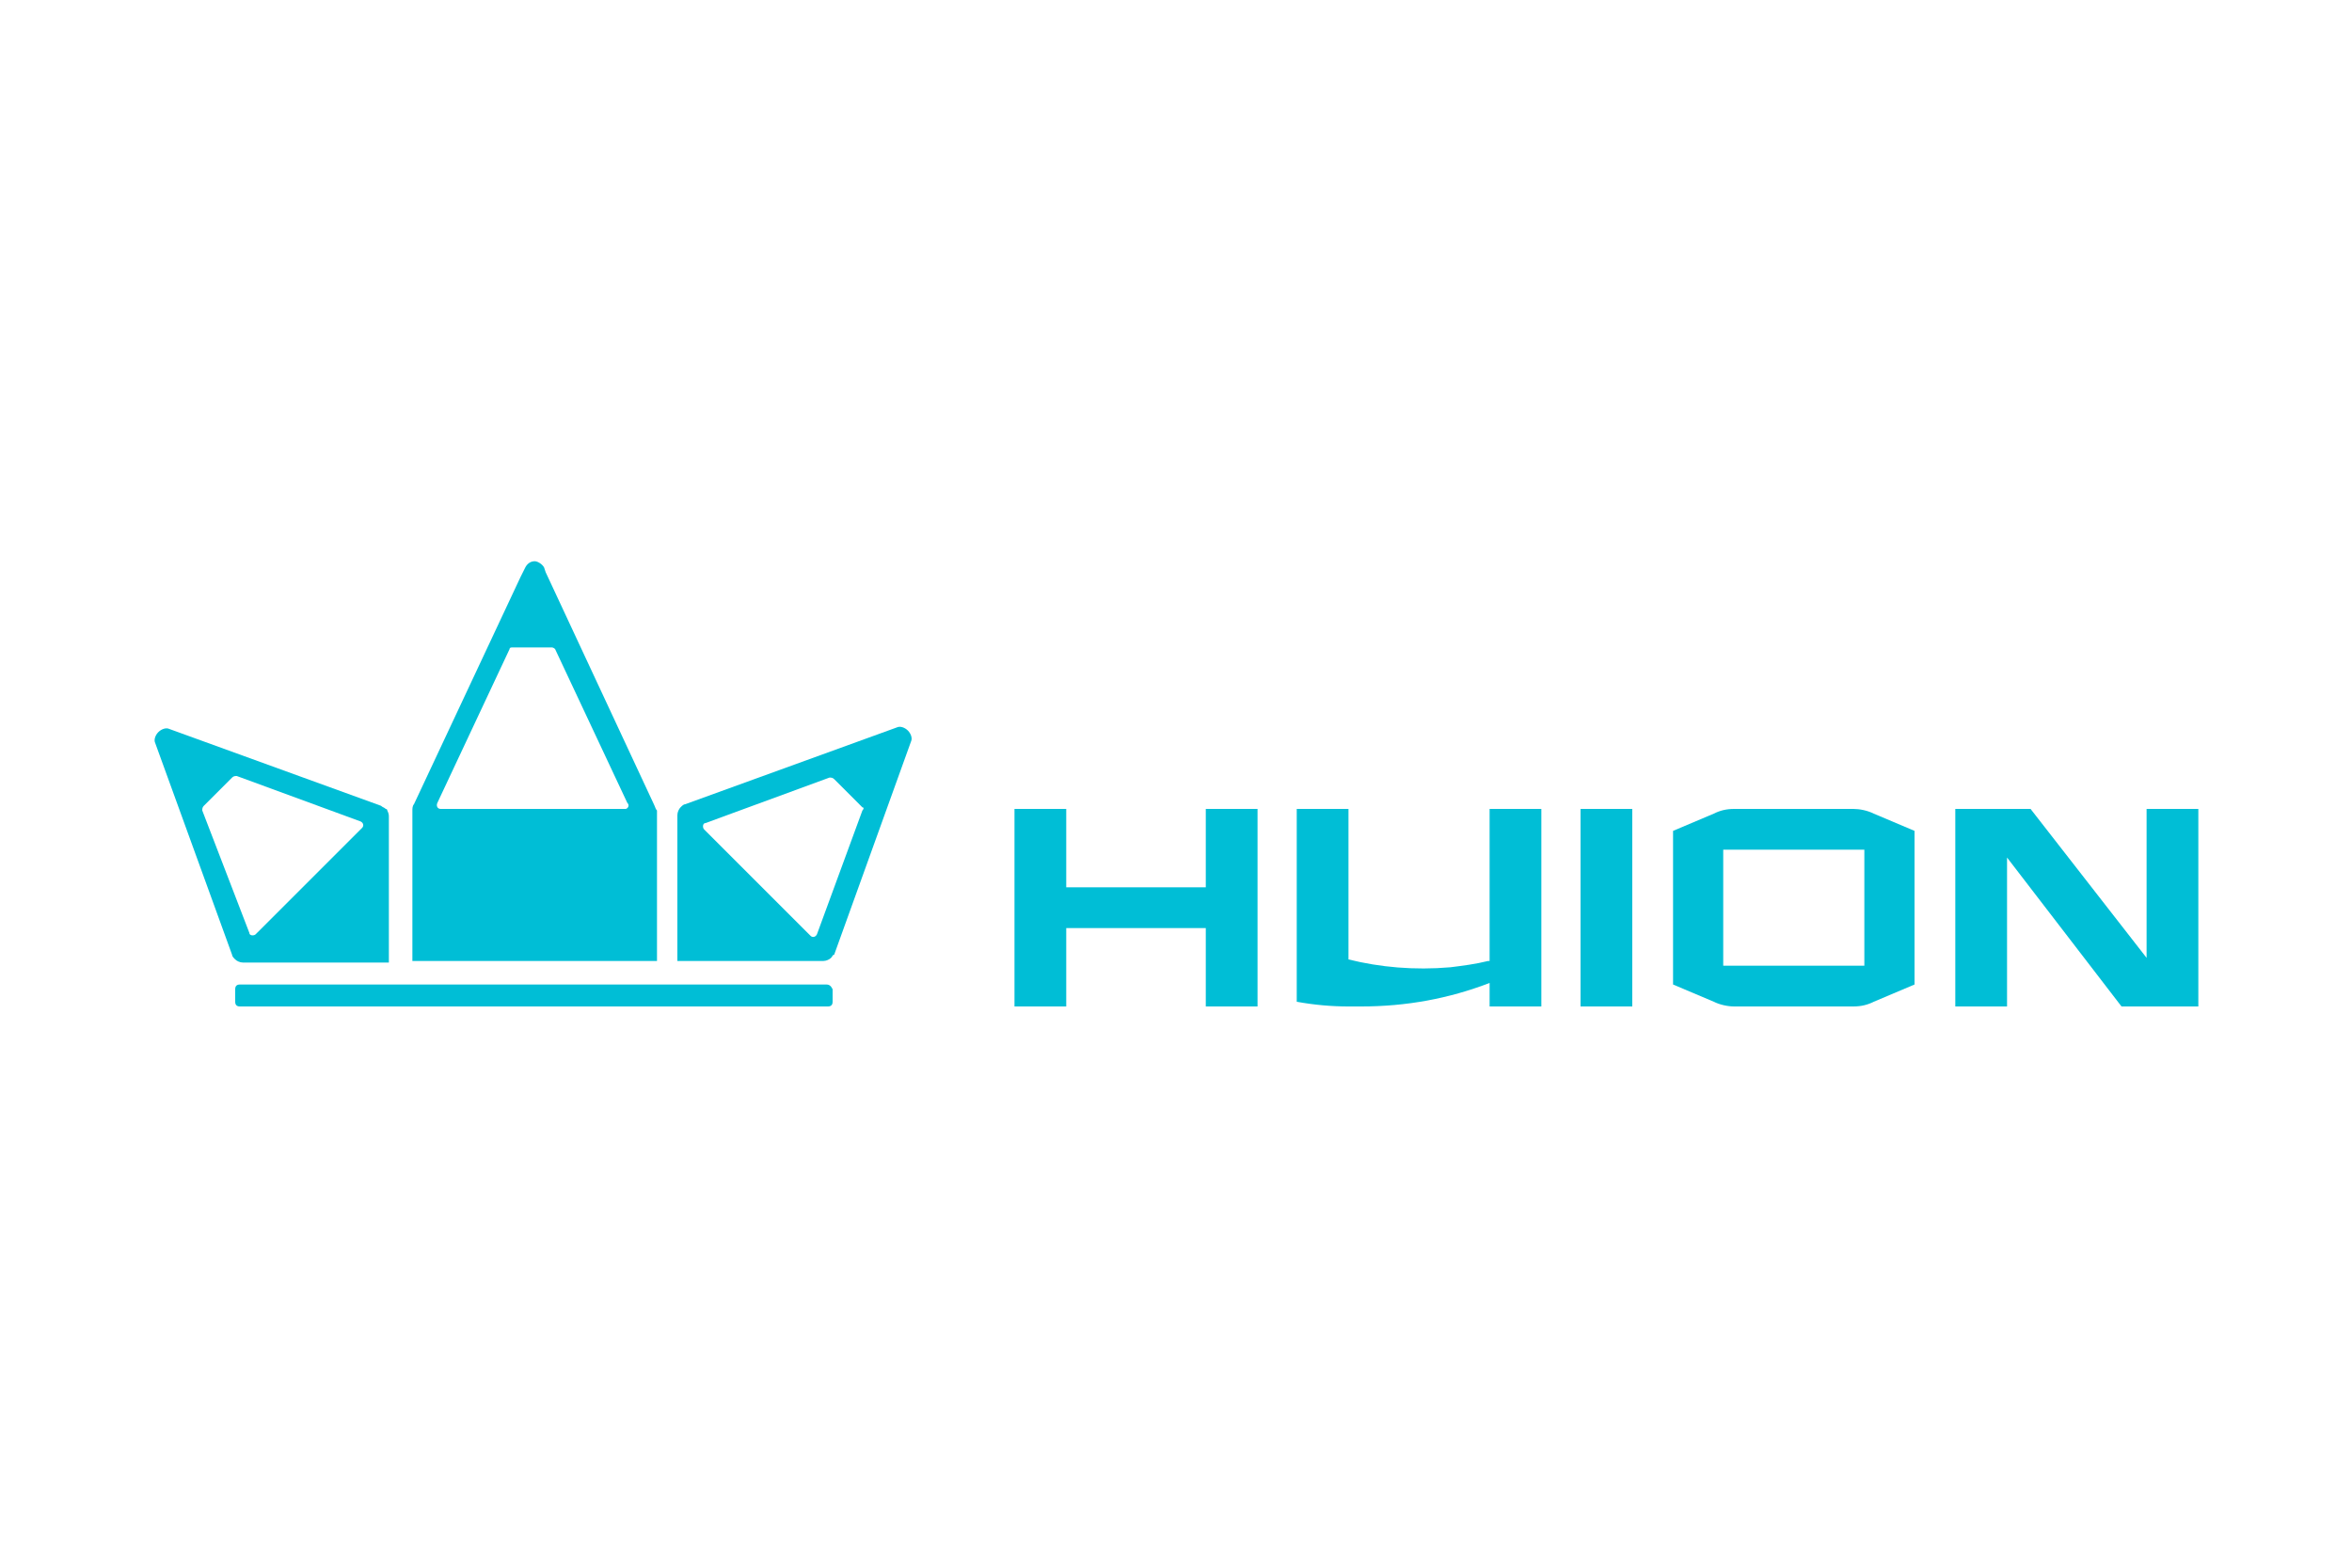 <?xml version="1.0" encoding="utf-8"?>
<!-- Generator: Adobe Illustrator 23.0.1, SVG Export Plug-In . SVG Version: 6.00 Build 0)  -->
<svg version="1.1" id="Слой_1" xmlns="http://www.w3.org/2000/svg" xmlns:xlink="http://www.w3.org/1999/xlink" x="0px" y="0px"
	 width="150px" height="100px" viewBox="0 0 150 100" style="enable-background:new 0 0 150 100;" xml:space="preserve">
<style type="text/css">
	.st0{fill:#00BED6;}
</style>
<g>
	<g>
		<g>
			<g>
				<polygon class="st0" points="76.9,56.6 68,56.6 68,51.6 64.7,51.6 64.7,64.2 68,64.2 68,59.2 76.9,59.2 76.9,64.2 80.2,64.2 
					80.2,51.6 76.9,51.6 				"/>
				<path class="st0" d="M94.9,61.3c-0.8,0.2-1.6,0.3-2.4,0.4c-2.3,0.2-4.5,0-6.5-0.5v-9.6h-3.3v12.3c1.1,0.2,2.2,0.3,3.3,0.3v0
					c0.3,0,0.5,0,0.8,0c2.9,0,5.6-0.5,8.2-1.5v1.5h3.3V51.6h-3.3V61.3z"/>
				<rect x="100.8" y="51.6" class="st0" width="3.3" height="12.6"/>
				<polygon class="st0" points="136.9,51.6 136.9,61.1 129.5,51.6 128,51.6 125.2,51.6 124.7,51.6 124.7,64.2 128,64.2 128,54.7 
					135.3,64.2 136.9,64.2 136.9,64.2 140.2,64.2 140.2,51.6 				"/>
				<path class="st0" d="M119.5,51.9L119.5,51.9c-0.4-0.2-0.9-0.3-1.3-0.3c0,0,0,0,0,0l0,0h-7.6c-0.5,0-0.9,0.1-1.3,0.3l0,0l0,0
					l-2.6,1.1v9.8l2.6,1.1l0,0c0.4,0.2,0.9,0.3,1.3,0.3h7.6c0,0,0,0,0,0c0.5,0,0.9-0.1,1.3-0.3l0,0l2.6-1.1V53L119.5,51.9
					L119.5,51.9z M118.9,61.6L118.9,61.6H115h-1.2h-3.9v-7.4h3.9h1.2h3.9h0V61.6z"/>
			</g>
		</g>
	</g>
	<g>
		<path class="st0" d="M41.7,51.3l-6.9-14.8v0l-0.1-0.3c-0.1-0.2-0.4-0.4-0.6-0.4c-0.3,0-0.5,0.2-0.6,0.4l-0.3,0.6l-6.8,14.5l0,0
			c-0.1,0.1-0.1,0.3-0.1,0.4v0v9.6h15.6v-9.6C41.8,51.6,41.8,51.5,41.7,51.3z M39.9,51.6H28.1c-0.2,0-0.3-0.2-0.2-0.4l4.6-9.8
			c0-0.1,0.1-0.1,0.2-0.1h2.5c0.1,0,0.2,0.1,0.2,0.1l4.6,9.8C40.2,51.4,40,51.6,39.9,51.6z"/>
		<path class="st0" d="M52.7,62.8H15.3c-0.2,0-0.3,0.1-0.3,0.3v0.8c0,0.2,0.1,0.3,0.3,0.3h37.5c0.2,0,0.3-0.1,0.3-0.3v-0.8
			C53,62.9,52.9,62.8,52.7,62.8z"/>
		<path class="st0" d="M15.5,61.4L15.5,61.4l1,0h8.3v-9.3l0,0c0-0.1,0-0.2-0.1-0.4c0-0.1-0.1-0.1-0.1-0.1c-0.1-0.1-0.2-0.1-0.3-0.2
			c0,0,0,0,0,0l-13.5-4.9c-0.2-0.1-0.5,0-0.7,0.2c-0.2,0.2-0.3,0.5-0.2,0.7l4.9,13.5l0,0c0,0.1,0.1,0.2,0.2,0.3
			C15.1,61.3,15.3,61.4,15.5,61.4z M12.9,51.7c0-0.1,0-0.2,0.1-0.3l1.8-1.8c0.1-0.1,0.2-0.1,0.3-0.1l7.9,2.9
			c0.2,0.1,0.2,0.3,0.1,0.4l-6.8,6.8c-0.1,0.1-0.4,0.1-0.4-0.1L12.9,51.7z"/>
		<path class="st0" d="M57.9,46.6c-0.2-0.2-0.5-0.3-0.7-0.2c0,0-13.5,4.9-13.5,4.9c-0.1,0-0.2,0.1-0.3,0.2c-0.1,0.1-0.2,0.3-0.2,0.5
			l0,0v9.3h8.3l1,0c0.2,0,0.4-0.1,0.5-0.2c0.1-0.1,0.1-0.2,0.2-0.2l4.9-13.6C58.2,47.1,58.1,46.8,57.9,46.6z M55,51.7l-2.9,7.9
			c-0.1,0.2-0.3,0.2-0.4,0.1l-6.8-6.8c-0.1-0.1-0.1-0.4,0.1-0.4l7.9-2.9c0.1,0,0.2,0,0.3,0.1l1.8,1.8C55.1,51.5,55.1,51.6,55,51.7z"
			/>
	</g>
</g>
</svg>
